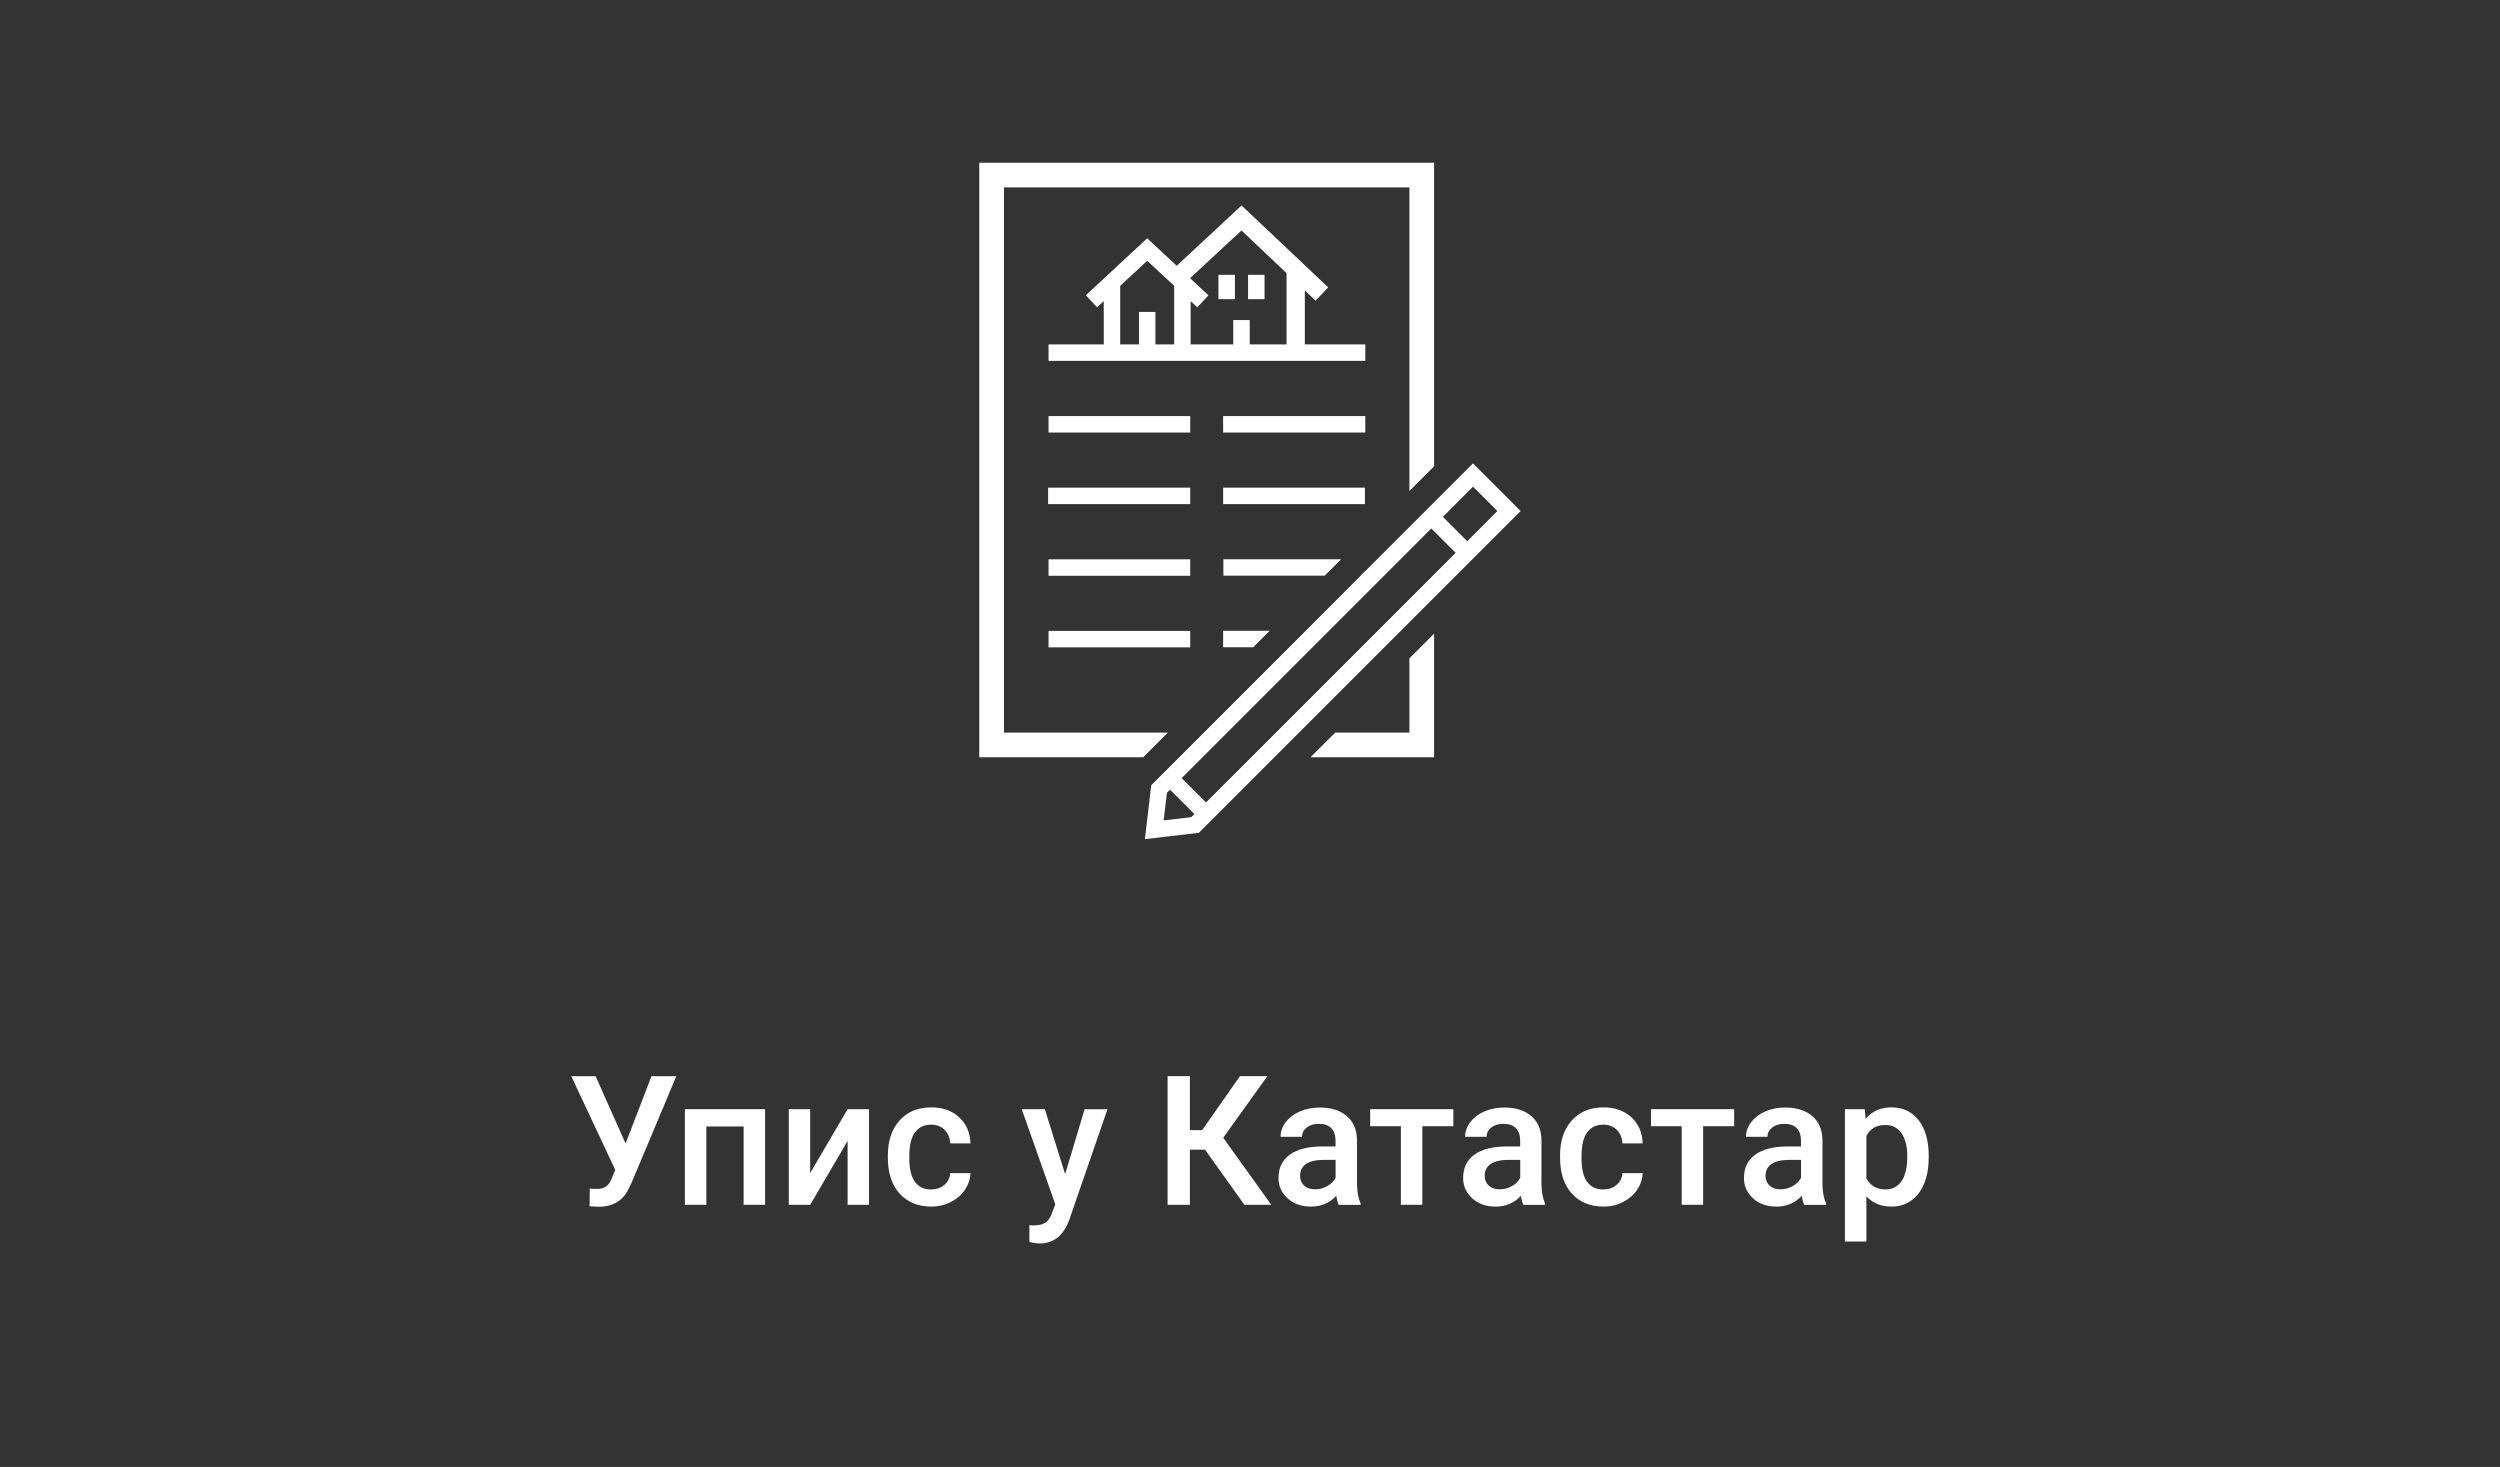 <?xml version="1.0" encoding="UTF-8"?>
<svg id="Layer_1" data-name="Layer 1" xmlns="http://www.w3.org/2000/svg" viewBox="0 0 303.85 178.29">
  <rect x="0" y="0" width="303.85" height="178.29" fill="#333333" stroke="none"/>
  <defs>
    <style>
      .cls-1 {
        fill: #fff;
      }
    </style>
  </defs>
  <g>
    <path class="cls-1" d="m76.04,138.97l3.14-8.17h3.02l-5.45,12.98-.49.98c-.71,1.27-1.88,1.91-3.48,1.91l-1.12-.06.02-2.15c.17.03.48.04.91.04.77,0,1.32-.33,1.63-.99l.56-1.32-5.35-11.39h2.96l3.64,8.17Z"/>
    <path class="cls-1" d="m92.99,146.43h-2.61v-9.52h-4.53v9.52h-2.61v-11.62h9.75v11.62Z"/>
    <path class="cls-1" d="m103.02,134.81h2.6v11.62h-2.6v-7.76l-4.55,7.76h-2.6v-11.62h2.6v7.76l4.55-7.76Z"/>
    <path class="cls-1" d="m113.18,144.56c.65,0,1.19-.19,1.62-.57s.66-.85.69-1.41h2.46c-.03.72-.25,1.4-.68,2.03-.42.63-.99,1.12-1.72,1.49-.72.37-1.5.55-2.34.55-1.62,0-2.91-.53-3.87-1.58-.95-1.05-1.43-2.51-1.43-4.36v-.27c0-1.77.47-3.19,1.42-4.25.95-1.06,2.23-1.6,3.87-1.6,1.38,0,2.51.4,3.38,1.21.87.8,1.33,1.86,1.37,3.17h-2.46c-.03-.67-.26-1.21-.68-1.64s-.97-.64-1.63-.64c-.85,0-1.5.31-1.96.92-.46.61-.69,1.54-.7,2.79v.42c0,1.26.23,2.2.68,2.82.46.62,1.11.93,1.97.93Z"/>
    <path class="cls-1" d="m129.46,142.7l2.36-7.88h2.78l-4.62,13.38c-.71,1.96-1.91,2.93-3.61,2.93-.38,0-.8-.06-1.26-.19v-2.03l.49.03c.66,0,1.15-.12,1.49-.36.33-.24.6-.64.79-1.21l.38-1-4.08-11.56h2.81l2.46,7.88Z"/>
    <path class="cls-1" d="m146.47,139.73h-1.85v6.7h-2.71v-15.64h2.71v6.57h1.49l4.6-6.57h3.33l-5.37,7.49,5.84,8.15h-3.27l-4.78-6.7Z"/>
    <path class="cls-1" d="m162.71,146.43c-.11-.22-.21-.58-.3-1.08-.83.87-1.85,1.3-3.05,1.3s-2.12-.33-2.86-1c-.74-.67-1.11-1.49-1.11-2.47,0-1.24.46-2.19,1.38-2.85.92-.66,2.23-.99,3.95-.99h1.6v-.76c0-.6-.17-1.08-.5-1.45-.34-.36-.85-.54-1.54-.54-.59,0-1.08.15-1.46.45-.38.3-.57.67-.57,1.13h-2.61c0-.64.21-1.23.63-1.79.42-.55,1-.99,1.72-1.3.73-.32,1.54-.47,2.43-.47,1.36,0,2.45.34,3.26,1.03.81.68,1.22,1.65,1.25,2.88v5.24c0,1.05.15,1.88.44,2.5v.18h-2.66Zm-2.87-1.88c.52,0,1-.12,1.46-.38s.8-.59,1.03-1.01v-2.19h-1.41c-.97,0-1.69.17-2.18.5-.49.34-.73.81-.73,1.43,0,.5.17.9.5,1.2.33.3.78.45,1.34.45Z"/>
    <path class="cls-1" d="m176.64,136.88h-3.77v9.55h-2.61v-9.55h-3.73v-2.07h10.11v2.07Z"/>
    <path class="cls-1" d="m185.15,146.43c-.12-.22-.21-.58-.3-1.08-.83.87-1.85,1.3-3.05,1.3s-2.12-.33-2.86-1c-.74-.67-1.11-1.49-1.11-2.47,0-1.24.46-2.19,1.38-2.85.92-.66,2.24-.99,3.95-.99h1.6v-.76c0-.6-.17-1.08-.51-1.45-.34-.36-.85-.54-1.54-.54-.6,0-1.08.15-1.46.45-.38.3-.57.67-.57,1.13h-2.61c0-.64.21-1.23.63-1.79.42-.55,1-.99,1.72-1.3s1.54-.47,2.43-.47c1.36,0,2.45.34,3.25,1.03.81.68,1.22,1.65,1.25,2.88v5.24c0,1.05.15,1.88.44,2.5v.18h-2.66Zm-2.87-1.88c.52,0,1-.12,1.46-.38.46-.25.8-.59,1.03-1.01v-2.19h-1.41c-.97,0-1.69.17-2.18.5-.49.34-.73.81-.73,1.43,0,.5.17.9.5,1.2.33.3.78.45,1.34.45Z"/>
    <path class="cls-1" d="m194.88,144.56c.65,0,1.19-.19,1.62-.57s.66-.85.69-1.41h2.46c-.03.72-.25,1.4-.68,2.03-.42.63-.99,1.12-1.72,1.49-.72.37-1.5.55-2.34.55-1.62,0-2.91-.53-3.87-1.58-.95-1.05-1.43-2.51-1.43-4.36v-.27c0-1.77.47-3.19,1.42-4.25.95-1.06,2.23-1.6,3.87-1.6,1.38,0,2.51.4,3.38,1.21.87.8,1.33,1.86,1.37,3.17h-2.46c-.03-.67-.26-1.21-.68-1.64s-.97-.64-1.63-.64c-.85,0-1.5.31-1.96.92-.46.61-.69,1.54-.7,2.79v.42c0,1.26.23,2.2.68,2.82.46.62,1.11.93,1.97.93Z"/>
    <path class="cls-1" d="m210.77,136.88h-3.77v9.55h-2.61v-9.55h-3.73v-2.07h10.11v2.07Z"/>
    <path class="cls-1" d="m219.28,146.43c-.11-.22-.21-.58-.3-1.08-.83.87-1.85,1.3-3.05,1.3s-2.12-.33-2.86-1c-.74-.67-1.11-1.49-1.11-2.47,0-1.24.46-2.19,1.38-2.85.92-.66,2.23-.99,3.95-.99h1.6v-.76c0-.6-.17-1.08-.5-1.45-.34-.36-.85-.54-1.54-.54-.59,0-1.08.15-1.46.45-.38.3-.57.67-.57,1.13h-2.61c0-.64.21-1.23.63-1.79.42-.55,1-.99,1.72-1.3.73-.32,1.54-.47,2.43-.47,1.36,0,2.45.34,3.26,1.03.81.68,1.22,1.65,1.25,2.88v5.24c0,1.05.15,1.88.44,2.5v.18h-2.66Zm-2.87-1.88c.52,0,1-.12,1.46-.38s.8-.59,1.03-1.01v-2.19h-1.41c-.97,0-1.69.17-2.18.5-.49.34-.73.81-.73,1.43,0,.5.17.9.5,1.2.33.3.78.45,1.34.45Z"/>
    <path class="cls-1" d="m234.41,140.74c0,1.8-.41,3.23-1.22,4.3-.82,1.07-1.91,1.61-3.29,1.61-1.28,0-2.29-.42-3.06-1.26v5.51h-2.61v-16.09h2.41l.11,1.18c.77-.93,1.81-1.4,3.12-1.4,1.42,0,2.53.53,3.34,1.58.81,1.06,1.21,2.52,1.21,4.4v.16Zm-2.6-.23c0-1.16-.23-2.08-.69-2.76-.46-.68-1.12-1.02-1.98-1.02-1.07,0-1.83.44-2.3,1.32v5.16c.47.9,1.25,1.35,2.32,1.35.83,0,1.48-.33,1.95-1,.47-.67.7-1.69.7-3.05Z"/>
  </g>
  <g>
    <g>
      <g>
        <rect class="cls-1" x="127.44" y="50.57" width="17.22" height="2"/>
        <rect class="cls-1" x="148.66" y="50.57" width="17.28" height="2"/>
        <rect class="cls-1" x="127.39" y="59.27" width="17.27" height="2"/>
        <rect class="cls-1" x="148.66" y="59.27" width="17.23" height="2"/>
        <rect class="cls-1" x="127.44" y="67.98" width="17.22" height="2"/>
        <polygon class="cls-1" points="148.69 67.97 163 67.97 161 69.97 148.69 69.97 148.69 67.97"/>
        <polygon class="cls-1" points="165.91 69.44 165.91 69.97 165.38 69.97 165.91 69.44"/>
        <rect class="cls-1" x="127.44" y="76.68" width="17.22" height="2"/>
        <polygon class="cls-1" points="148.66 76.67 154.31 76.67 152.31 78.67 148.66 78.67 148.66 76.67"/>
      </g>
      <path class="cls-1" d="m119.02,19.78v72.26h19.92l3-3h-19.92V22.78h49.28v36.89l3-3V19.78h-55.28Zm52.28,60.24v9.02h-9.02l-3,3h15.02v-15.02l-3,3Z"/>
      <path class="cls-1" d="m179.03,56.32l-13.12,13.12-.53.53-6.69,6.7-18.77,18.77-.77,6.55,6.56-.77,39.11-39.11-5.79-5.79Zm-34.25,43l-3.35.39.4-3.35.38-.38,2.96,2.96-.39.38Zm1.8-1.79l-2.96-2.96,1.21-1.21,29.13-29.13,2.96,2.96-30.34,30.34Zm28.79-34.71l3.66-3.67,2.96,2.96-3.66,3.67-2.96-2.96Z"/>
    </g>
    <g>
      <path class="cls-1" d="m158.59,41.86v-6.56l1.31,1.24,1.53-1.61-10.53-9.96-7.88,7.33-3.59-3.34-7.46,6.93,1.37,1.46.81-.75v5.26h-6.71v2h38.5v-2h-7.35Zm-15.88,0h-2.28v-3.95h-2v3.95h-2.28v-7.12l3.28-3.05,3.28,3.05v7.12Zm13.66,0h-4.48v-2.96h-2v2.96h-5.18v-5.26l.81.75,1.36-1.46-2.24-2.08,6.25-5.8,5.48,5.19v8.66Z"/>
      <rect class="cls-1" x="151.69" y="33.4" width="2" height="2.96"/>
      <rect class="cls-1" x="148.09" y="33.4" width="2" height="2.96"/>
    </g>
  </g>
</svg>